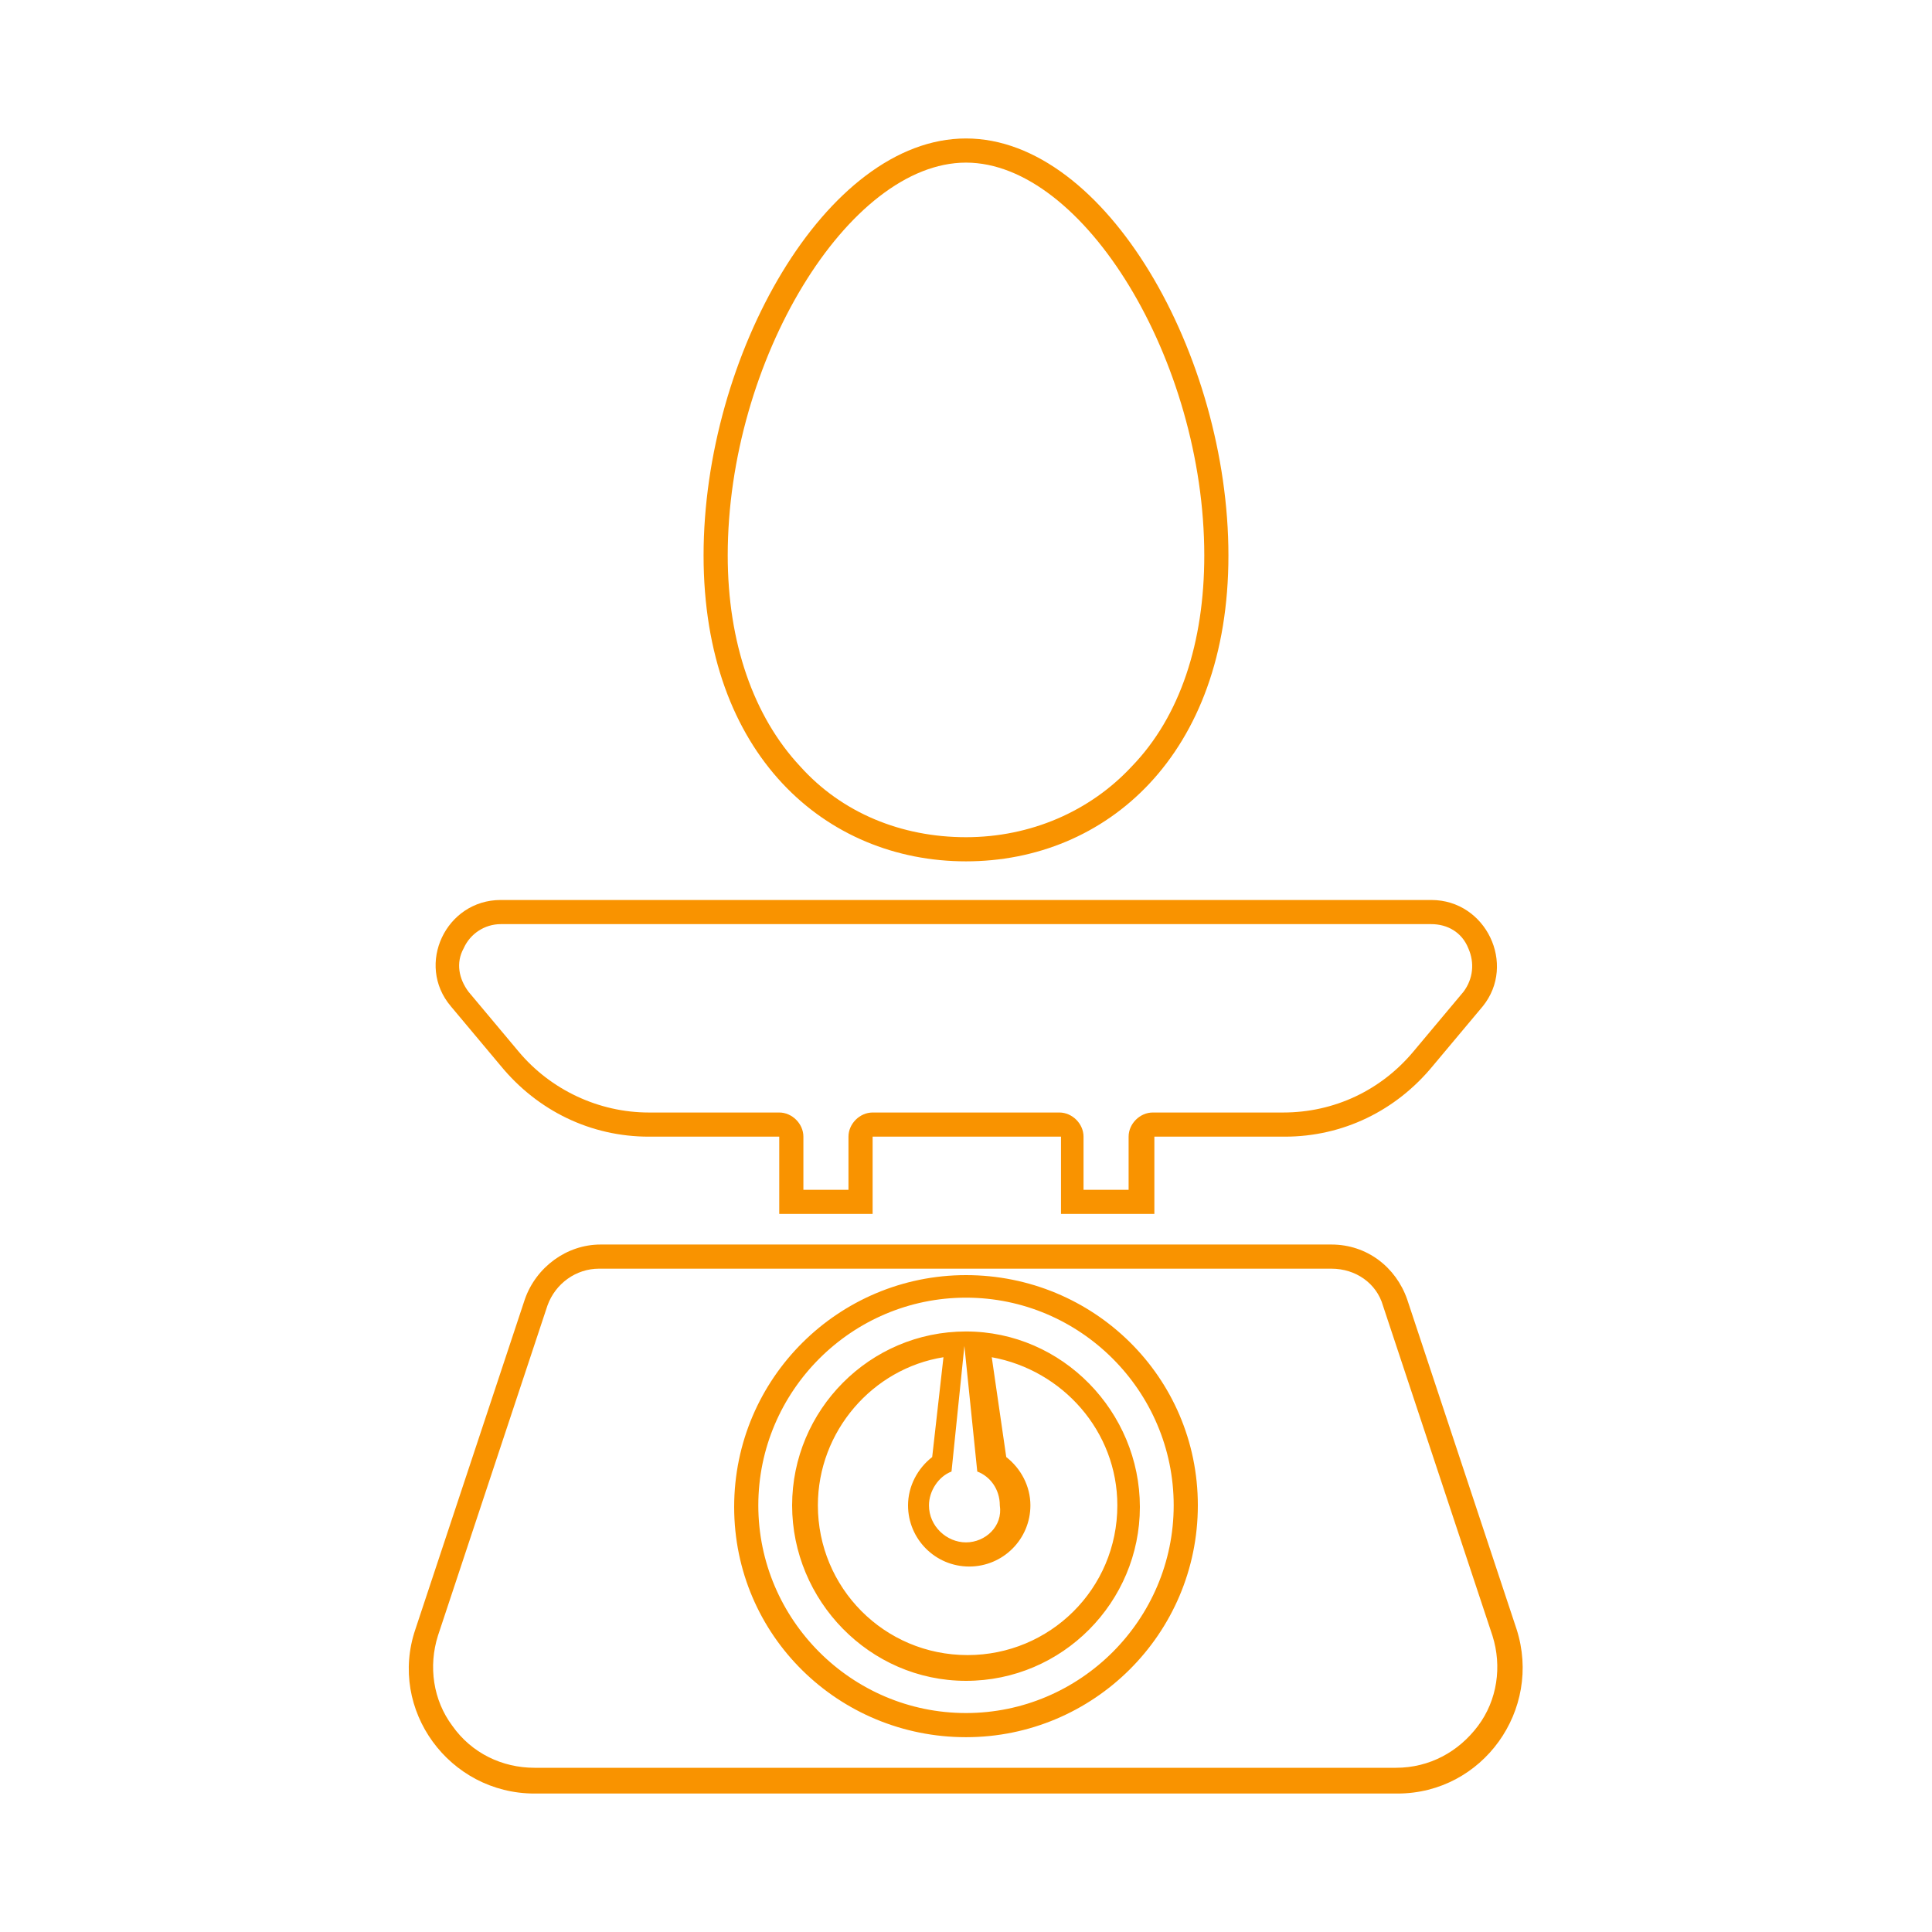 <?xml version="1.0" encoding="utf-8"?>
<!-- Generator: Adobe Illustrator 28.3.0, SVG Export Plug-In . SVG Version: 6.00 Build 0)  -->
<svg version="1.1" id="Capa_1" xmlns="http://www.w3.org/2000/svg" xmlns:xlink="http://www.w3.org/1999/xlink" x="0px" y="0px"
	 viewBox="0 0 120 120" style="enable-background:new 0 0 120 120;" xml:space="preserve">
<style type="text/css">
	.st0{fill:#F99300;}
</style>
<path class="st0" d="M60,10.1c7.3,0,14.8,12.3,14.8,24.4c0,5.4-1.5,10-4.5,13.1C67.7,50.4,64,52,60,52c-4,0-7.7-1.5-10.3-4.4
	c-2.9-3.1-4.5-7.7-4.5-13.1C45.2,22.4,52.7,10.1,60,10.1 M88.9,57.4c1,0,1.9,0.5,2.3,1.5c0.4,0.9,0.3,1.9-0.3,2.7l-3.1,3.7
	c-2,2.4-4.9,3.8-8.1,3.8h-8.1c-0.8,0-1.5,0.7-1.5,1.5v3.3h-2.8v-3.3c0-0.8-0.7-1.5-1.5-1.5H54.2c-0.8,0-1.5,0.7-1.5,1.5v3.3h-2.8
	v-3.3c0-0.8-0.7-1.5-1.5-1.5h-8.1c-3.1,0-6.1-1.4-8.1-3.8l-3.1-3.7c-0.6-0.8-0.8-1.8-0.3-2.7c0.4-0.9,1.3-1.5,2.3-1.5H88.9
	 M82.7,78.8c1.5,0,2.8,0.9,3.2,2.3l6.8,20.5c0.6,1.9,0.3,4-0.9,5.6c-1.2,1.6-3,2.6-5.1,2.6H33.2c-2,0-3.9-0.9-5.1-2.6
	c-1.2-1.6-1.5-3.7-0.9-5.6L34,81.1c0.5-1.4,1.8-2.3,3.2-2.3H82.7 M60,107.9c7.9,0,14.4-6.4,14.4-14.4S67.9,79.2,60,79.2
	c-7.9,0-14.4,6.4-14.4,14.4S52.1,107.9,60,107.9 M61.6,84.3c4.4,0.8,7.8,4.6,7.8,9.2c0,5.2-4.2,9.3-9.3,9.3c-5.2,0-9.3-4.2-9.3-9.3
	c0-4.6,3.4-8.5,7.8-9.2l-0.7,6.2c-0.9,0.7-1.5,1.8-1.5,3c0,2.1,1.7,3.8,3.8,3.8c2.1,0,3.8-1.7,3.8-3.8c0-1.2-0.6-2.3-1.5-3
	L61.6,84.3 M60,8.6c-8.7,0-16.3,13.5-16.3,25.9c0,12.4,7.6,19,16.3,19c8.7,0,16.3-6.6,16.3-19C76.3,22.1,68.7,8.6,60,8.6L60,8.6z
	 M88.9,55.9H31.1c-3.4,0-5.3,4-3.1,6.6l3.1,3.7c2.3,2.8,5.6,4.4,9.2,4.4h8.1v4.8h5.8v-4.8h11.7v4.8h5.8v-4.8h8.1
	c3.6,0,6.9-1.6,9.2-4.4l3.1-3.7C94.2,59.9,92.3,55.9,88.9,55.9L88.9,55.9z M82.7,77.3H37.3c-2.1,0-4,1.4-4.7,3.4l-6.8,20.5
	c-1.7,5,2.1,10.2,7.4,10.2h53.6c5.3,0,9-5.2,7.4-10.2l-6.8-20.5C86.7,78.7,84.9,77.3,82.7,77.3L82.7,77.3z M60,106.4
	c-7.1,0-12.9-5.8-12.9-12.9c0-7.1,5.8-12.9,12.9-12.9c7.1,0,12.9,5.8,12.9,12.9C72.9,100.6,67.1,106.4,60,106.4L60,106.4z M60,82.7
	c-6,0-10.8,4.9-10.8,10.8S54,104.4,60,104.4c6,0,10.8-4.9,10.8-10.8S66,82.7,60,82.7L60,82.7z M60,95.8c-1.2,0-2.3-1-2.3-2.3
	c0-0.9,0.6-1.8,1.4-2.1l0.8-7.8l0.8,7.8c0.8,0.3,1.4,1.1,1.4,2.1C62.3,94.8,61.2,95.8,60,95.8L60,95.8z"/>
</svg>
